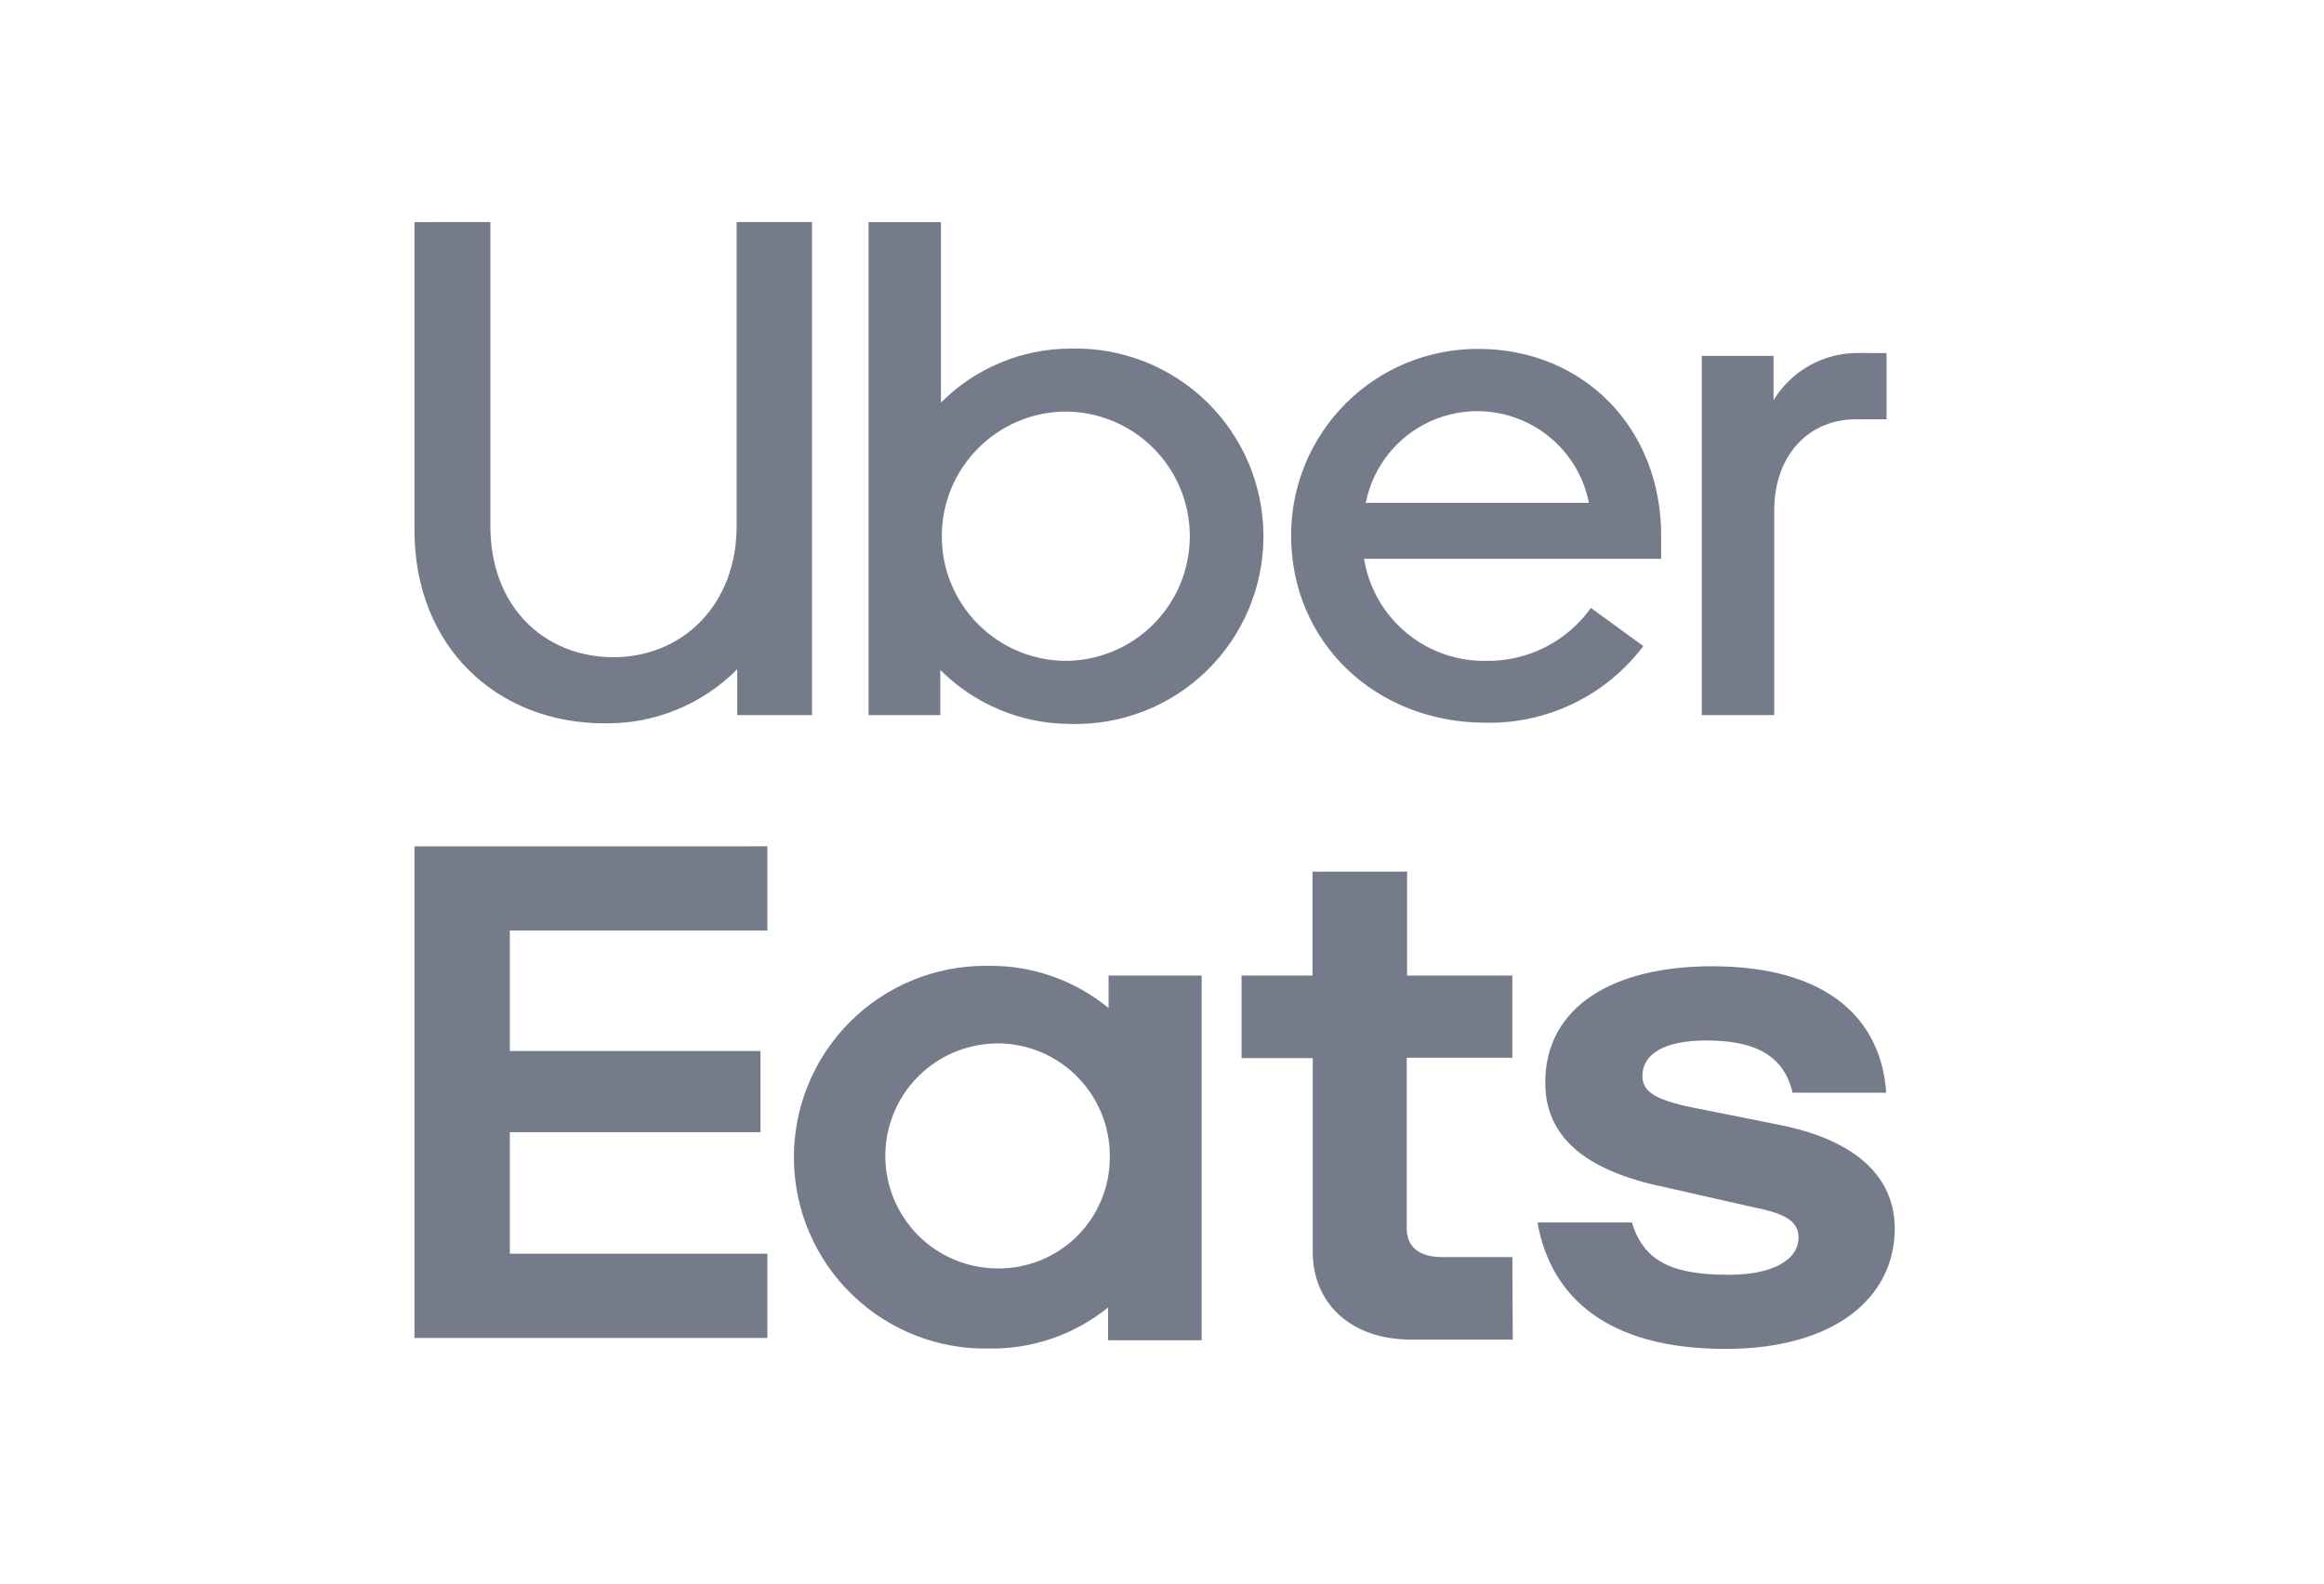 <svg width="157" height="107" viewBox="0 0 157 107" fill="none" xmlns="http://www.w3.org/2000/svg">
<path d="M28 15.004V35.825C28 43.671 33.546 48.867 40.846 48.867C42.508 48.892 44.158 48.581 45.698 47.953C47.237 47.325 48.634 46.393 49.804 45.212V48.308H54.854V15H49.763V35.558C49.763 40.829 46.138 44.392 41.45 44.4C36.704 44.392 33.129 40.925 33.129 35.558V15L28 15.004ZM58.675 15.004V48.308H63.521V45.258C64.68 46.417 66.055 47.336 67.57 47.962C69.084 48.589 70.707 48.91 72.346 48.908C74.038 48.952 75.722 48.656 77.299 48.038C78.875 47.42 80.311 46.493 81.524 45.312C82.736 44.13 83.7 42.718 84.357 41.158C85.015 39.598 85.354 37.922 85.354 36.229C85.354 34.536 85.015 32.86 84.357 31.3C83.7 29.741 82.736 28.328 81.524 27.146C80.311 25.965 78.875 25.038 77.299 24.42C75.722 23.802 74.038 23.507 72.346 23.55C70.714 23.549 69.098 23.871 67.591 24.497C66.085 25.124 64.717 26.042 63.567 27.2V15.004H58.675ZM99.867 23.571C98.208 23.564 96.564 23.884 95.029 24.515C93.495 25.145 92.1 26.072 90.925 27.243C89.75 28.413 88.818 29.805 88.182 31.337C87.546 32.869 87.22 34.512 87.221 36.171C87.221 43.408 92.942 48.825 100.358 48.825C102.418 48.867 104.458 48.419 106.311 47.519C108.164 46.619 109.777 45.291 111.017 43.646L107.475 41.071C106.668 42.2 105.599 43.116 104.359 43.739C103.119 44.361 101.746 44.673 100.358 44.646C98.391 44.67 96.48 43.988 94.974 42.722C93.467 41.456 92.465 39.692 92.15 37.75H112.221V36.171C112.221 28.946 106.996 23.571 99.871 23.571H99.867ZM125.546 23.846C124.396 23.836 123.263 24.125 122.257 24.684C121.252 25.244 120.41 26.055 119.812 27.038V24.042H114.967V48.308H119.858V34.508C119.858 30.75 122.187 28.325 125.387 28.325H127.45V23.854L125.546 23.846ZM99.7 27.779C101.497 27.755 103.245 28.361 104.641 29.492C106.037 30.623 106.993 32.208 107.342 33.971H92.267C92.608 32.243 93.533 30.685 94.886 29.558C96.24 28.431 97.939 27.803 99.7 27.779ZM71.954 27.804C73.06 27.804 74.155 28.021 75.177 28.444C76.199 28.866 77.127 29.486 77.91 30.268C78.692 31.049 79.313 31.977 79.737 32.999C80.16 34.02 80.379 35.115 80.379 36.221C80.38 37.327 80.162 38.422 79.74 39.444C79.317 40.465 78.697 41.394 77.916 42.176C77.134 42.959 76.206 43.58 75.185 44.003C74.163 44.427 73.068 44.645 71.963 44.646C69.744 44.627 67.623 43.732 66.062 42.154C64.499 40.579 63.622 38.449 63.625 36.229C63.621 34.01 64.496 31.88 66.058 30.304C67.616 28.725 69.736 27.826 71.954 27.804ZM28 57.179V90.392H51.842V84.696H34.442V76.487H51.375V71.008H34.442V62.862H51.842V57.175L28 57.179ZM88.667 58.888V65.908H83.875V71.483H88.683V84.579C88.683 87.883 91.067 90.5 95.35 90.5H102.196L102.171 84.925H97.417C95.967 84.925 95.033 84.3 95.033 82.992V71.458H102.167V65.908H95.058V58.883L88.667 58.888ZM66.596 65.25C64.883 65.245 63.186 65.581 61.604 66.238C60.022 66.895 58.586 67.86 57.38 69.076C56.173 70.293 55.221 71.737 54.578 73.325C53.935 74.912 53.614 76.612 53.633 78.325C53.652 80.038 54.012 81.73 54.691 83.303C55.369 84.876 56.354 86.298 57.587 87.487C58.821 88.676 60.278 89.608 61.874 90.229C63.471 90.85 65.175 91.147 66.888 91.104C69.786 91.134 72.605 90.153 74.858 88.329V90.546H81.179V65.908H74.892V68.1C72.638 66.247 69.809 65.239 66.892 65.25H66.6H66.596ZM115.642 65.279C109.037 65.279 104.392 67.963 104.392 73.138C104.392 76.721 106.946 79.058 112.458 80.2L118.492 81.567C120.867 82.025 121.5 82.646 121.5 83.608C121.5 85.154 119.675 86.121 116.804 86.121C113.154 86.121 111.062 85.329 110.25 82.588H103.863C104.779 87.717 108.683 91.129 116.567 91.129H116.575C123.875 91.129 128 87.717 128 82.992C128 79.633 125.562 77.125 120.462 76.046L115.071 74.963C111.942 74.396 110.954 73.821 110.954 72.688C110.954 71.2 112.458 70.292 115.246 70.292C118.254 70.292 120.462 71.092 121.1 73.821H127.425C127.067 68.7 123.3 65.279 115.646 65.279H115.642ZM67.446 70.487C71.654 70.529 75.025 73.975 74.975 78.183C74.976 79.178 74.78 80.162 74.397 81.08C74.014 81.998 73.452 82.831 72.745 83.529C72.037 84.228 71.197 84.779 70.275 85.15C69.352 85.521 68.365 85.706 67.371 85.692C65.355 85.682 63.426 84.871 62.008 83.439C60.59 82.007 59.798 80.07 59.808 78.054C59.818 76.038 60.629 74.109 62.061 72.691C63.493 71.273 65.43 70.482 67.446 70.492V70.487Z" fill="#757B8A"/>
</svg>
